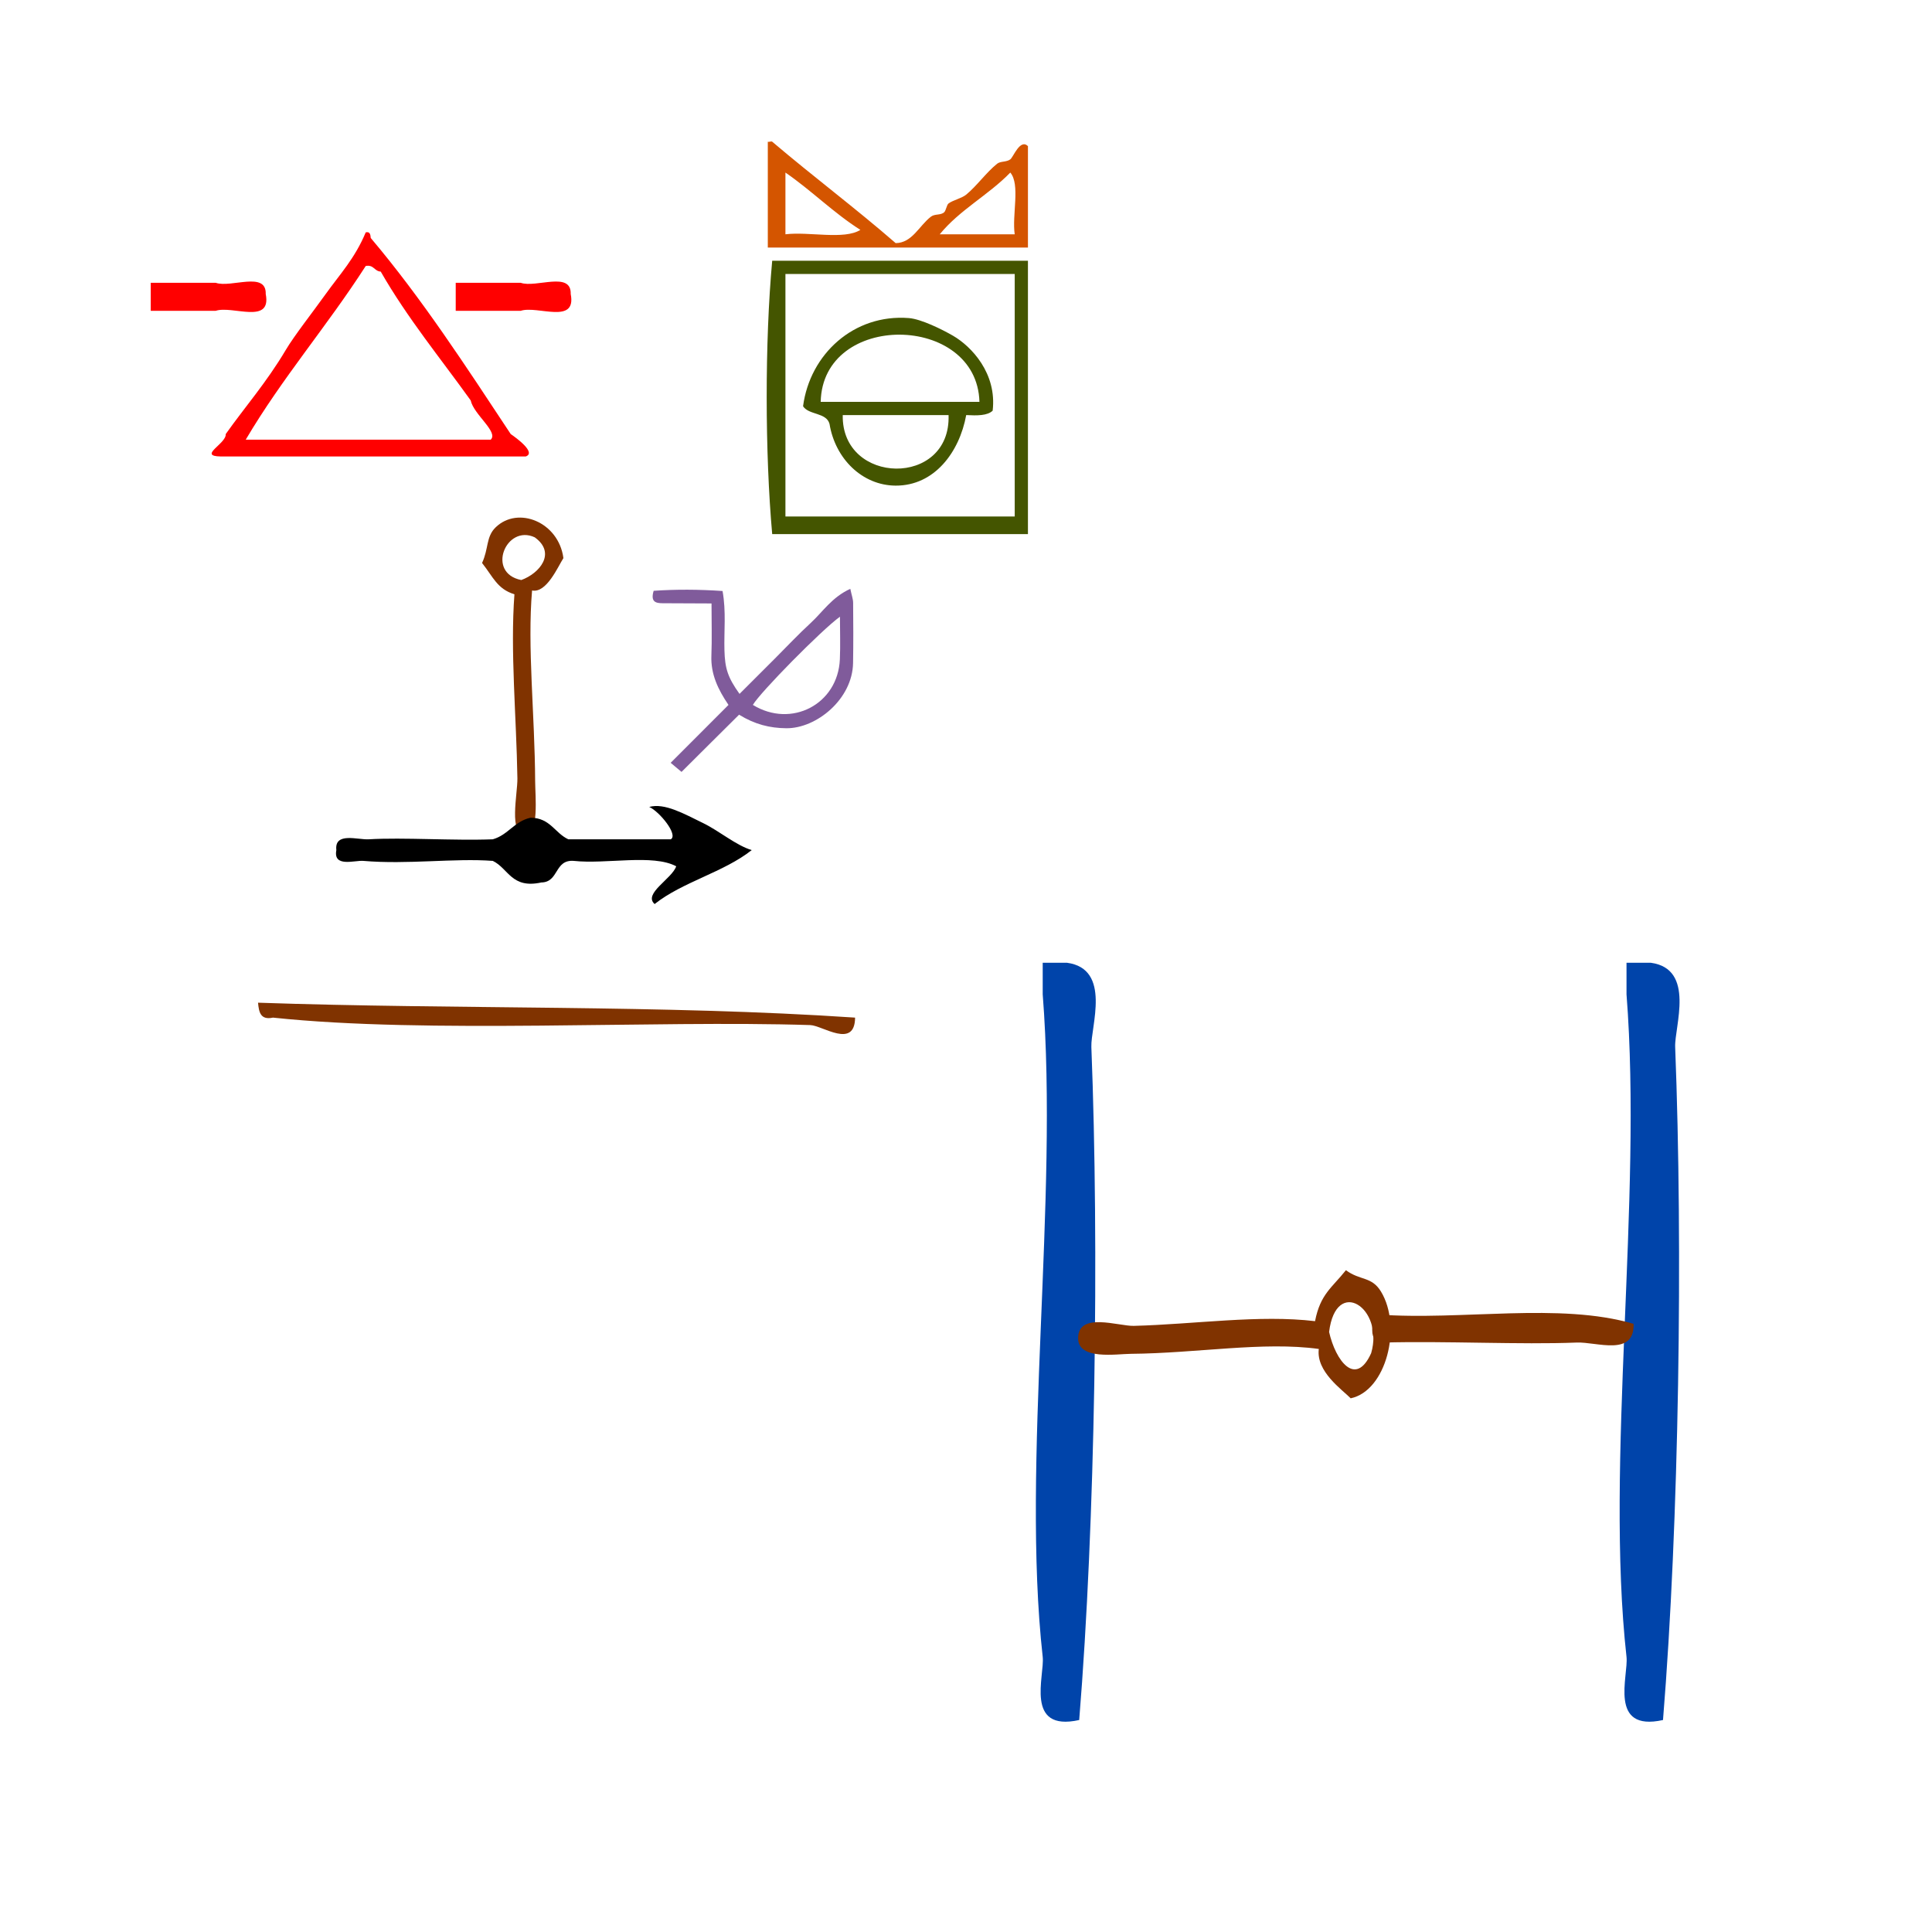 <?xml version="1.0" encoding="UTF-8" standalone="no"?>
<!-- Generator: Adobe Illustrator 15.0.0, SVG Export Plug-In . SVG Version: 6.00 Build 0)  -->

<svg
   xmlns:dc="http://purl.org/dc/elements/1.1/"
   xmlns:cc="http://creativecommons.org/ns#"
   xmlns:rdf="http://www.w3.org/1999/02/22-rdf-syntax-ns#"
   xmlns:svg="http://www.w3.org/2000/svg"
   xmlns="http://www.w3.org/2000/svg"
   xmlns:sodipodi="http://sodipodi.sourceforge.net/DTD/sodipodi-0.dtd"
   xmlns:inkscape="http://www.inkscape.org/namespaces/inkscape"
   version="1.1"
   id="Calque_1"
   x="0px"
   y="0px"
   width="100px"
   height="100px"
   viewBox="0 0 100 100"
   style="enable-background:new 0 0 100 100;"
   xml:space="preserve"
   sodipodi:docname="unideo-39-treaty.svg"
   inkscape:version="0.92.0 r15299"><defs
     id="defs13" /><sodipodi:namedview
     pagecolor="#ffffff"
     bordercolor="#666666"
     borderopacity="1"
     objecttolerance="10"
     gridtolerance="10"
     guidetolerance="10"
     inkscape:pageopacity="0"
     inkscape:pageshadow="2"
     inkscape:window-width="1005"
     inkscape:window-height="828"
     id="namedview11"
     showgrid="false"
     inkscape:zoom="2.36"
     inkscape:cx="50"
     inkscape:cy="50"
     inkscape:window-x="72"
     inkscape:window-y="0"
     inkscape:window-maximized="0"
     inkscape:current-layer="Calque_1" /><g
     id="g4620"
     transform="matrix(0.645,0,0,0.645,35.974,36.546)"><g
       style="fill:#0044aa"
       id="g10-6"
       transform="matrix(0.976,0,0,0.844,4.379,8.851)"><g
         style="fill:#0044aa"
         id="g8-8"><g
           style="fill:#0044aa"
           id="g6-89"><path
             style="fill:#0044aa"
             id="path2-0"
             d="m 24.101,13.92 c 0.667,0 1.333,0 2,0 3.688,0.58 1.937,6.104 2,8 0.646,19.105 0.326,45.183 -1,64 -4.518,1.153 -2.829,-4.216 -3,-6 -1.774,-18.466 1.329,-43.432 0,-63 0,-1 0,-2 0,-3 z"
             inkscape:connector-curvature="0" /><path
             style="fill:#0044aa"
             id="path4-7"
             d="m 72.102,13.92 c 0.666,0 1.332,0 2,0 3.688,0.58 1.936,6.104 2,8 0.645,19.105 0.325,45.183 -1,64 -4.519,1.153 -2.828,-4.216 -3,-6 -1.775,-18.466 1.327,-43.432 0,-63 0,-1 0,-2 0,-3 z"
             inkscape:connector-curvature="0" /></g></g></g><g
       transform="translate(-49.576,-38.559)"
       id="g4605"><g
         id="g4596"><g
           id="g4588"><g
             transform="matrix(0,0.806,-0.504,0,145.521,90.052)"
             id="g8-92-7"
             style="fill:#803300"><g
               id="g6-59-6"
               style="fill:#803300"
               transform="matrix(0.546,-0.564,0.564,0.546,-56.845,104.399)"><g
                 id="g4-66-7"
                 style="fill:#803300"><path
                   inkscape:connector-curvature="0"
                   d="m 71.697,40.307 c -2.005,0.408 -7.418,2.478 -9,0 -8.78,7.149 -17.332,17.538 -27.001,27 -2.064,2.021 -7.047,7.953 -9,6 -2.424,-2.424 4.799,-6.799 7,-9 8.725,-8.724 17.28,-18.74 26.001,-26 -1.628,-3.222 -0.479,-5.417 0,-9 3.017,-1.048 4.283,-3.084 7,-3 6.214,0.192 9.524,8.302 5,14 z m -9,-3 c 3.481,1.702 8.773,1.332 8,-4 -2.065,-5.978 -11.924,-2.064 -8,4 z"
                   id="path2-178-6"
                   style="fill:#803300" /></g></g></g><path
             inkscape:connector-curvature="0"
             d="m 124.893,88.135 c 0.08,2.656 -2.963,1.436 -4.557,1.5 -4.529,0.182 -10.553,-0.137 -15.49,0 -0.53,0.122 -0.811,-0.166 -0.911,-0.75 -0.074,-0.872 0.101,-1.334 0.456,-1.5 6.682,0.498 14.577,-0.998 20.502,0.75 z"
             id="path10"
             style="fill:#803300;fill-opacity:1;stroke-width:0.779" /></g></g></g></g><g
     id="g4525"
     transform="matrix(0.538,0,0,0.538,2.734,3.01)"><path
       inkscape:connector-curvature="0"
       d="m 68.786,8.038 c 0.095,0.056 0.343,-0.07 0.424,0 4.012,3.409 8.003,6.388 11.878,9.757 1.595,-0.021 2.247,-1.659 3.394,-2.545 0.377,-0.291 0.94,-0.115 1.273,-0.424 0.184,-0.171 0.234,-0.705 0.424,-0.848 0.421,-0.316 1.265,-0.495 1.697,-0.848 1.02,-0.839 1.931,-2.136 2.969,-2.969 0.333,-0.267 0.895,-0.142 1.273,-0.424 0.294,-0.221 0.941,-2.013 1.697,-1.273 0,3.252 0,6.504 0,9.757 -8.343,0 -16.685,0 -25.028,0 0,-3.394 0,-6.787 0,-10.181 z m 1.697,8.908 c 2.269,-0.276 5.647,0.557 7.211,-0.424 -2.595,-1.647 -4.697,-3.787 -7.211,-5.515 0,1.98 0,3.959 0,5.939 z m 14.847,0 c 2.404,0 4.807,0 7.211,0 -0.274,-1.847 0.554,-4.795 -0.424,-5.939 -2.087,2.155 -4.886,3.598 -6.787,5.939 z"
       id="path2-892"
       style="fill:#d45500;fill-opacity:1;stroke-width:0.424" /><path
       inkscape:connector-curvature="0"
       d="m 93.814,19.492 c 0,8.767 0,17.533 0,26.3 -8.201,0 -16.403,0 -24.604,0 -0.698,-7.786 -0.713,-18.516 0,-26.3 8.201,0 16.403,0 24.604,0 z m -23.331,1.273 c 0,7.777 0,15.554 0,23.331 7.353,0 14.706,0 22.059,0 0,-7.777 0,-15.554 0,-23.331 -7.353,0 -14.706,0 -22.059,0 z"
       id="path4-92"
       style="fill:#445500;fill-opacity:1;stroke-width:0.424" /><path
       inkscape:connector-curvature="0"
       d="m 90.42,33.915 c -0.502,0.488 -1.5,0.48 -2.545,0.424 -0.656,3.584 -3.069,6.805 -6.788,6.787 -3.207,-0.015 -5.817,-2.584 -6.363,-5.939 -0.3,-1.114 -1.99,-0.837 -2.545,-1.697 0.664,-5.028 4.902,-8.899 10.181,-8.484 1.176,0.093 3.179,1.082 4.242,1.697 1.778,1.029 4.239,3.621 3.818,7.211 z M 73.876,33.066 c 5.09,0 10.181,0 15.272,0 -0.235,-8.52 -15.085,-8.715 -15.272,0 z m 12.302,1.273 c -3.394,0 -6.788,0 -10.181,0 -0.136,6.75 10.421,6.981 10.181,0 z"
       id="path6-00"
       style="fill:#445500;fill-opacity:1;stroke-width:0.424" /><g
       transform="matrix(0.718,0,0,0.718,12.564,31.166)"
       id="g10"
       style="fill:#803300;fill-opacity:1"><g
         id="g8"
         style="fill:#803300;fill-opacity:1"><g
           id="g6"
           style="fill:#803300;fill-opacity:1"><path
             inkscape:connector-curvature="0"
             d="m 9.999,83.156 c 26.418,0.915 54.4,0.267 80.001,2 -0.041,4.243 -4.379,1.052 -6,1 -21.135,-0.674 -51.21,1.203 -72.001,-1 -1.701,0.367 -1.886,-0.781 -2,-2 z"
             id="path2"
             style="fill:#803300;fill-opacity:1" /></g></g></g><g
       id="g6-59-6-8"
       style="fill:#803300"
       transform="matrix(0.335,-0.346,0.346,0.335,11.158,59.404)"><g
         id="g4-66-7-0"
         style="fill:#803300"><path
           inkscape:connector-curvature="0"
           d="m 71.697,40.307 c -2.005,0.408 -7.418,2.478 -9,0 -8.78,7.149 -17.332,17.538 -27.001,27 -2.064,2.021 -7.047,7.953 -9,6 -2.424,-2.424 4.799,-6.799 7,-9 8.725,-8.724 17.28,-18.74 26.001,-26 -1.628,-3.222 -0.479,-5.417 0,-9 3.017,-1.048 4.283,-3.084 7,-3 6.214,0.192 9.524,8.302 5,14 z m -9,-3 c 3.481,1.702 8.773,1.332 8,-4 -2.065,-5.978 -11.924,-2.064 -8,4 z"
           id="path2-178-6-8"
           style="fill:#803300" /></g></g><g
       transform="matrix(0.519,0,0,0.519,21.292,50.715)"
       id="g8-97"><g
         id="g6-0"><g
           id="g4-46"><path
             inkscape:connector-curvature="0"
             d="m 74.533,52.086 c -4.351,-2.316 -12.987,-0.346 -19,-1 -3.607,-0.273 -2.713,3.955 -6.001,4 -5.547,1.215 -6.075,-2.592 -9,-4 -7.088,-0.535 -15.814,0.704 -24,0 -1.592,-0.137 -5.622,1.274 -5,-2 -0.381,-3.403 3.96,-1.878 6,-2 6.356,-0.38 15.791,0.282 23,0 2.861,-0.805 3.988,-3.345 7,-4 3.651,0.017 4.491,2.844 7.001,4 6.332,0 12.666,0 19,0 1.421,-0.844 -2.111,-5.155 -4,-6 2.861,-0.787 6.479,1.286 10,3 2.979,1.45 6.144,4.157 9,5 -5.207,4.126 -12.794,5.874 -18,10 -2.179,-1.921 3.245,-4.695 4,-7 z"
             id="path2-8" /></g></g></g><g
       id="g12"
       style="fill:#ff0000"
       transform="matrix(0.481,0,0,0.539,5.603,0.582)"><g
         id="g10-5"
         style="fill:#ff0000"><g
           id="g8-1"
           style="fill:#ff0000"><path
             d="m 50.937,30.017 c 0.852,-0.184 0.943,0.391 1.001,1 10.219,10.781 19.062,22.938 28,35 1.104,0.677 5.188,3.323 3,4 -20.334,0 -40.668,0 -61.001,0 -4.671,-0.066 1.171,-2.286 1,-4 3.792,-4.782 8.185,-9.248 12,-15 1.692,-2.551 5.39,-6.745 8,-10 2.867,-3.571 5.836,-6.358 8,-11 z m 21.001,30 c -6.088,-7.579 -12.653,-14.68 -18,-23 -1.278,-0.055 -1.386,-1.281 -3.001,-1 -7.669,10.664 -16.705,19.962 -24,31 16.333,0 32.667,0 49.001,0 1.612,-1.355 -3.43,-4.513 -4,-7 z"
             id="path2-1"
             style="fill:#ff0000"
             inkscape:connector-curvature="0" /><path
             d="m 7.937,39.017 c 4.333,0 8.667,0 13,0 3.042,0.958 10.143,-2.142 10,2 1.209,5.542 -6.657,2.011 -10,3 -4.333,0 -8.667,0 -13,0 0,-1.666 0,-3.333 0,-5 z"
             id="path4"
             style="fill:#ff0000"
             inkscape:connector-curvature="0" /><path
             d="m 68.938,39.017 c 4.332,0 8.666,0 13,0 3.04,0.958 10.142,-2.142 10,2 1.209,5.542 -6.657,2.011 -10,3 -4.334,0 -8.668,0 -13,0 0,-1.666 0,-3.333 0,-5 z"
             id="path6"
             style="fill:#ff0000"
             inkscape:connector-curvature="0" /></g></g></g><g
       id="g10-18"
       transform="matrix(0.516,0,0,0.516,46.884,21.418)"
       style="fill:#805b9b;fill-opacity:1"><path
         d="m 57.829,57.436 c -3.458,1.585 -5.149,4.313 -7.395,6.377 -2.296,2.11 -4.435,4.395 -6.642,6.601 -2.195,2.195 -4.393,4.389 -6.617,6.612 -2.204,-3.088 -2.72,-4.752 -2.812,-8.145 -0.099,-3.576 0.341,-7.179 -0.352,-11.039 -4.427,-0.303 -8.693,-0.324 -12.846,-0.038 -0.629,2.099 0.419,2.312 1.68,2.319 2.951,0.016 5.901,0.026 9.109,0.04 0,3.541 0.095,6.65 -0.026,9.751 -0.133,3.417 1.229,6.287 3.19,9.168 -3.515,3.519 -6.94,6.946 -10.783,10.794 0.729,0.61 1.281,1.072 2.026,1.696 1.971,-1.962 3.731,-3.716 5.494,-5.468 1.745,-1.735 3.492,-3.469 5.237,-5.201 2.924,1.805 5.703,2.499 8.814,2.528 5.592,0.051 12.321,-5.408 12.437,-12.157 0.063,-3.745 0.046,-7.491 0.011,-11.237 -0.006,-0.7 -0.273,-1.398 -0.525,-2.601 z m -1.947,13.161 c -0.373,8.37 -9.037,12.879 -16.22,8.482 1.339,-2.319 12.837,-13.996 16.238,-16.446 -10e-4,2.727 0.097,5.35 -0.018,7.964 z"
         id="path2-69"
         inkscape:connector-curvature="0"
         style="clip-rule:evenodd;fill:#805b9b;fill-opacity:1;fill-rule:evenodd" /></g></g></svg>